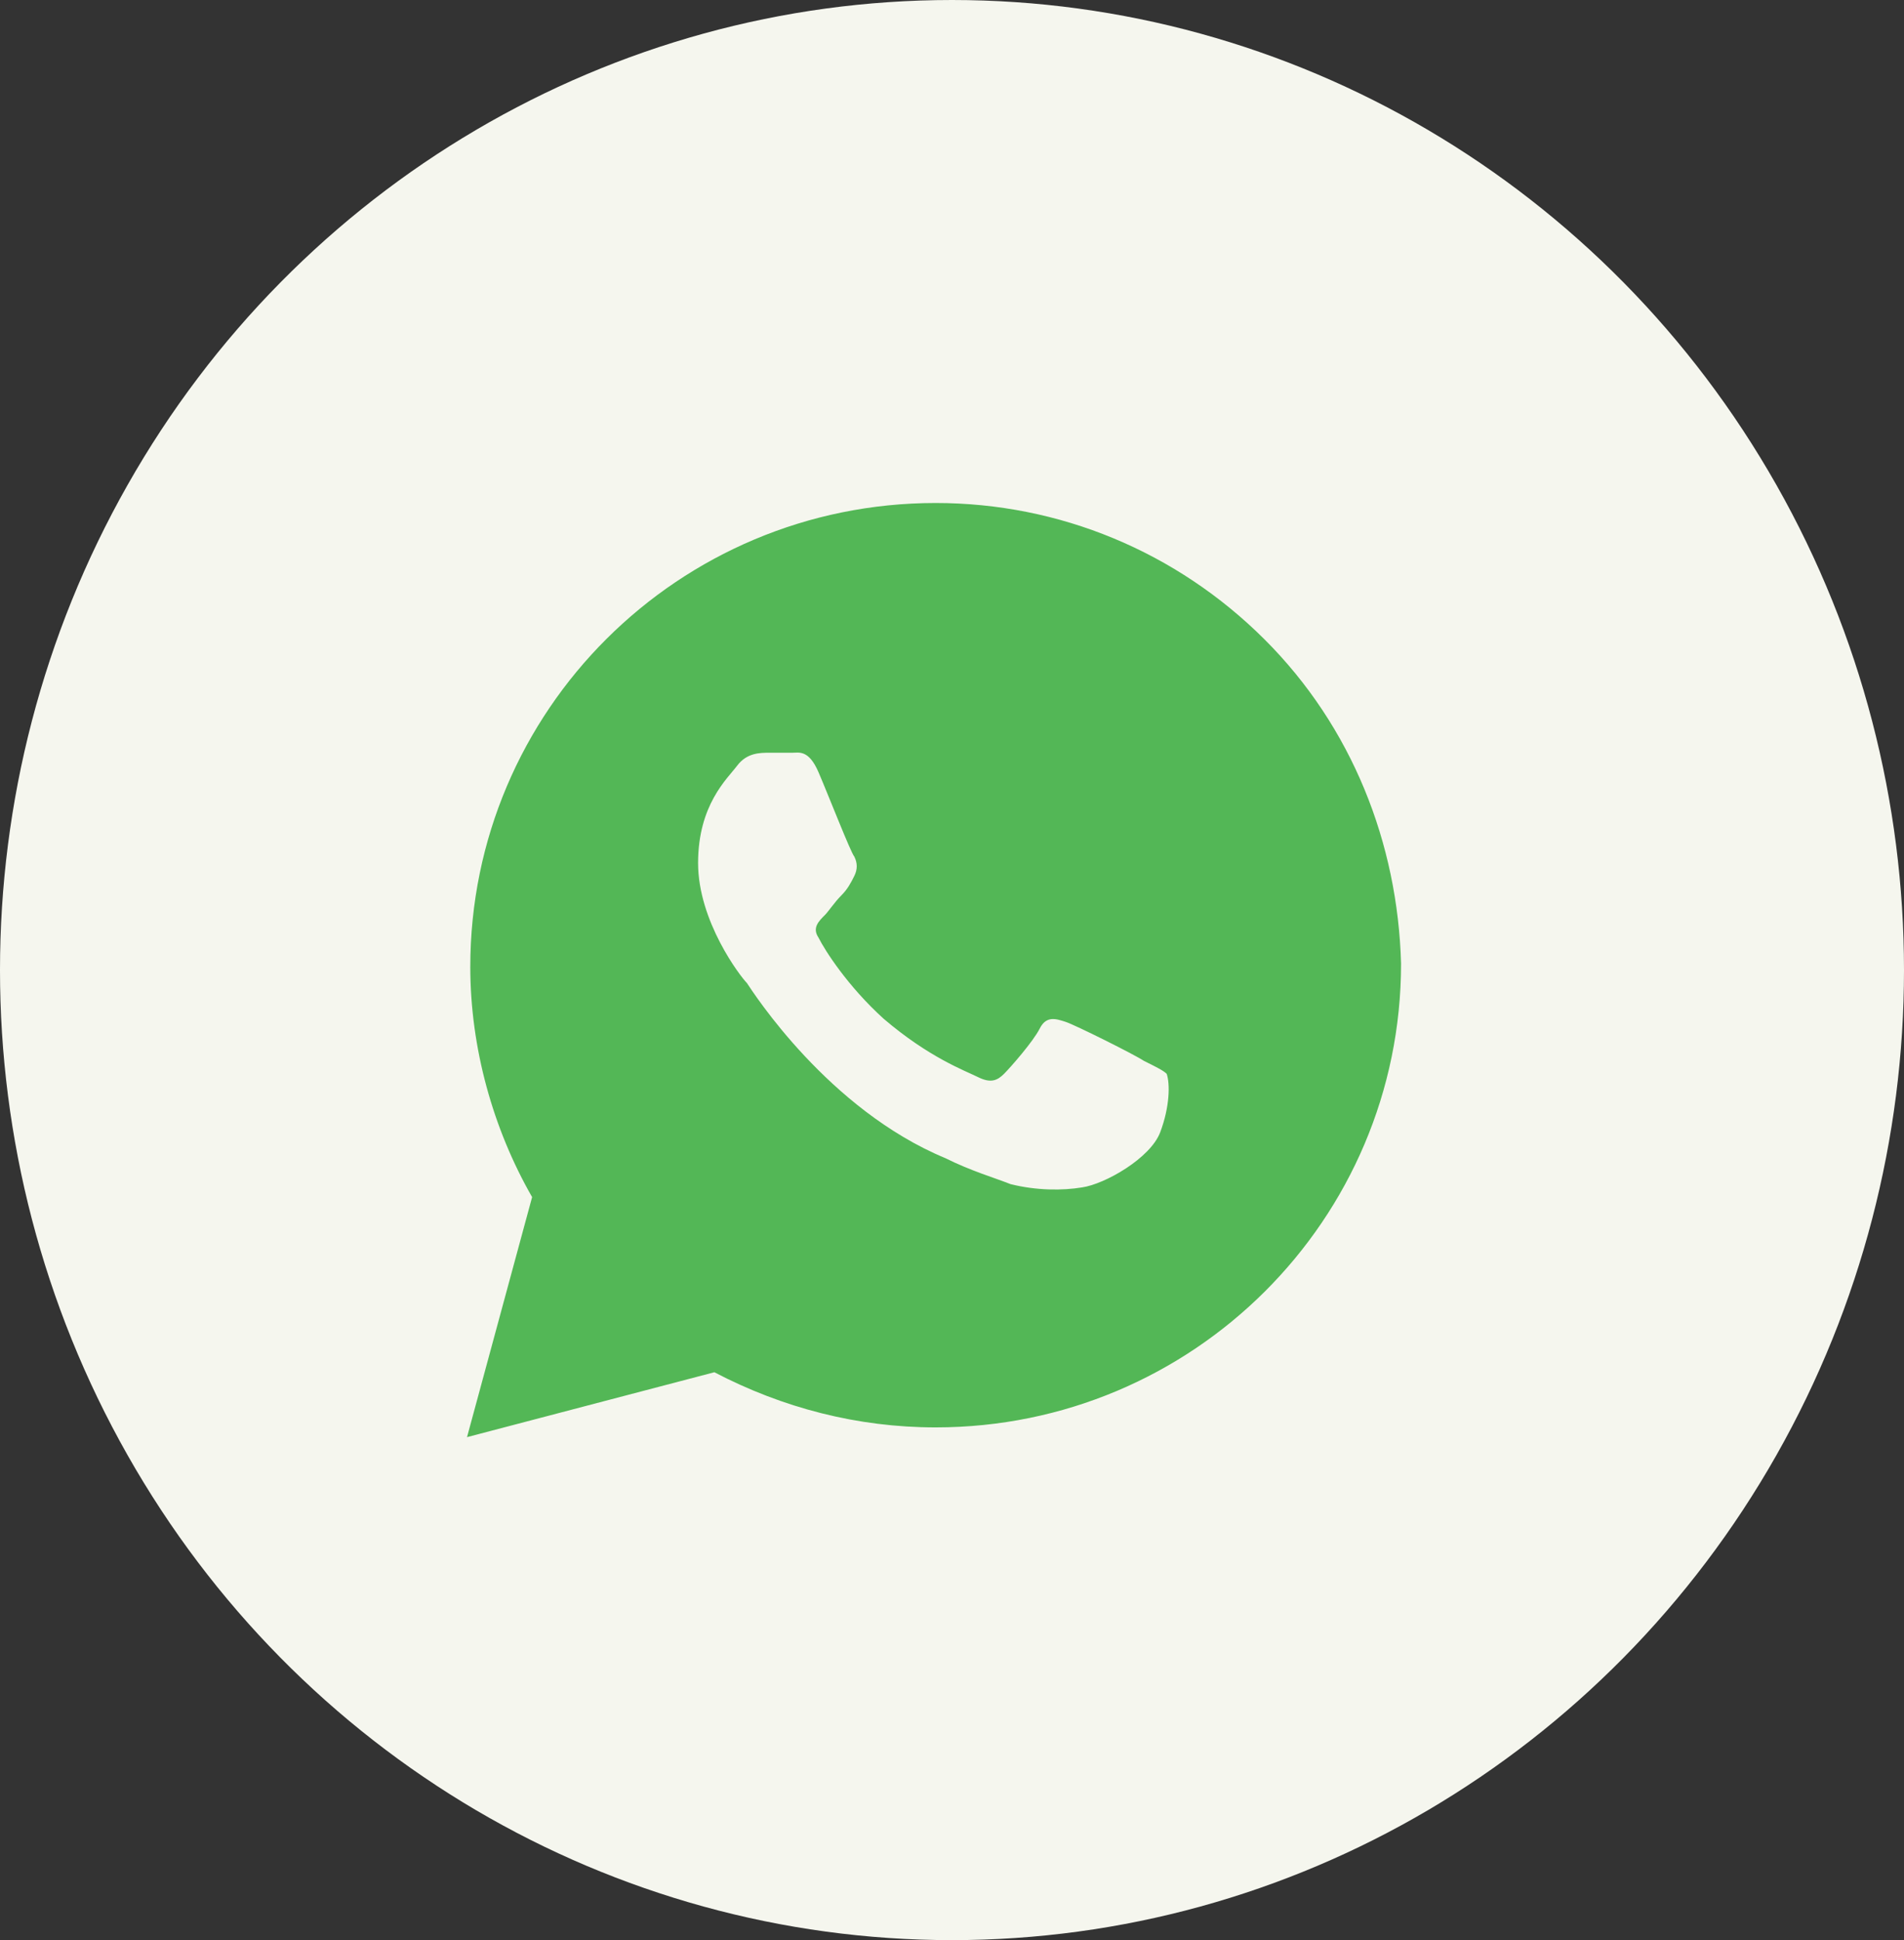 <svg width="53" height="54" viewBox="0 0 53 54" fill="none" xmlns="http://www.w3.org/2000/svg">
<rect x="0" y="0" width="53" height="54" fill="#333333" stroke="none"/>
<ellipse cx="26.5" cy="27" rx="27" ry="26.5" transform="rotate(-90 26.5 27)" fill="#F5F6EE"/>
<path d="M35.195 17.792C32.749 15.354 29.488 14 26.045 14C18.889 14 13.091 19.778 13.091 26.91C13.091 29.167 13.725 31.424 14.812 33.319L13 40L19.885 38.194C21.788 39.188 23.871 39.729 26.045 39.729C33.202 39.729 39 33.951 39 26.82C38.909 23.479 37.641 20.229 35.195 17.792ZM32.296 31.514C32.024 32.236 30.756 32.958 30.122 33.049C29.578 33.139 28.854 33.139 28.129 32.958C27.676 32.778 27.042 32.597 26.317 32.236C23.056 30.882 20.972 27.632 20.791 27.361C20.61 27.18 19.432 25.646 19.432 24.021C19.432 22.396 20.247 21.674 20.519 21.312C20.791 20.951 21.153 20.951 21.425 20.951C21.606 20.951 21.878 20.951 22.059 20.951C22.24 20.951 22.512 20.861 22.784 21.493C23.056 22.125 23.69 23.75 23.78 23.84C23.871 24.021 23.871 24.201 23.78 24.382C23.69 24.562 23.599 24.743 23.418 24.924C23.237 25.104 23.056 25.375 22.965 25.465C22.784 25.646 22.603 25.826 22.784 26.097C22.965 26.458 23.599 27.451 24.596 28.354C25.864 29.438 26.861 29.799 27.223 29.979C27.585 30.16 27.767 30.069 27.948 29.889C28.129 29.708 28.763 28.986 28.944 28.625C29.125 28.264 29.397 28.354 29.669 28.444C29.941 28.535 31.571 29.347 31.843 29.528C32.206 29.708 32.387 29.799 32.477 29.889C32.568 30.16 32.568 30.792 32.296 31.514Z" fill="#53B756"/>
</svg>
